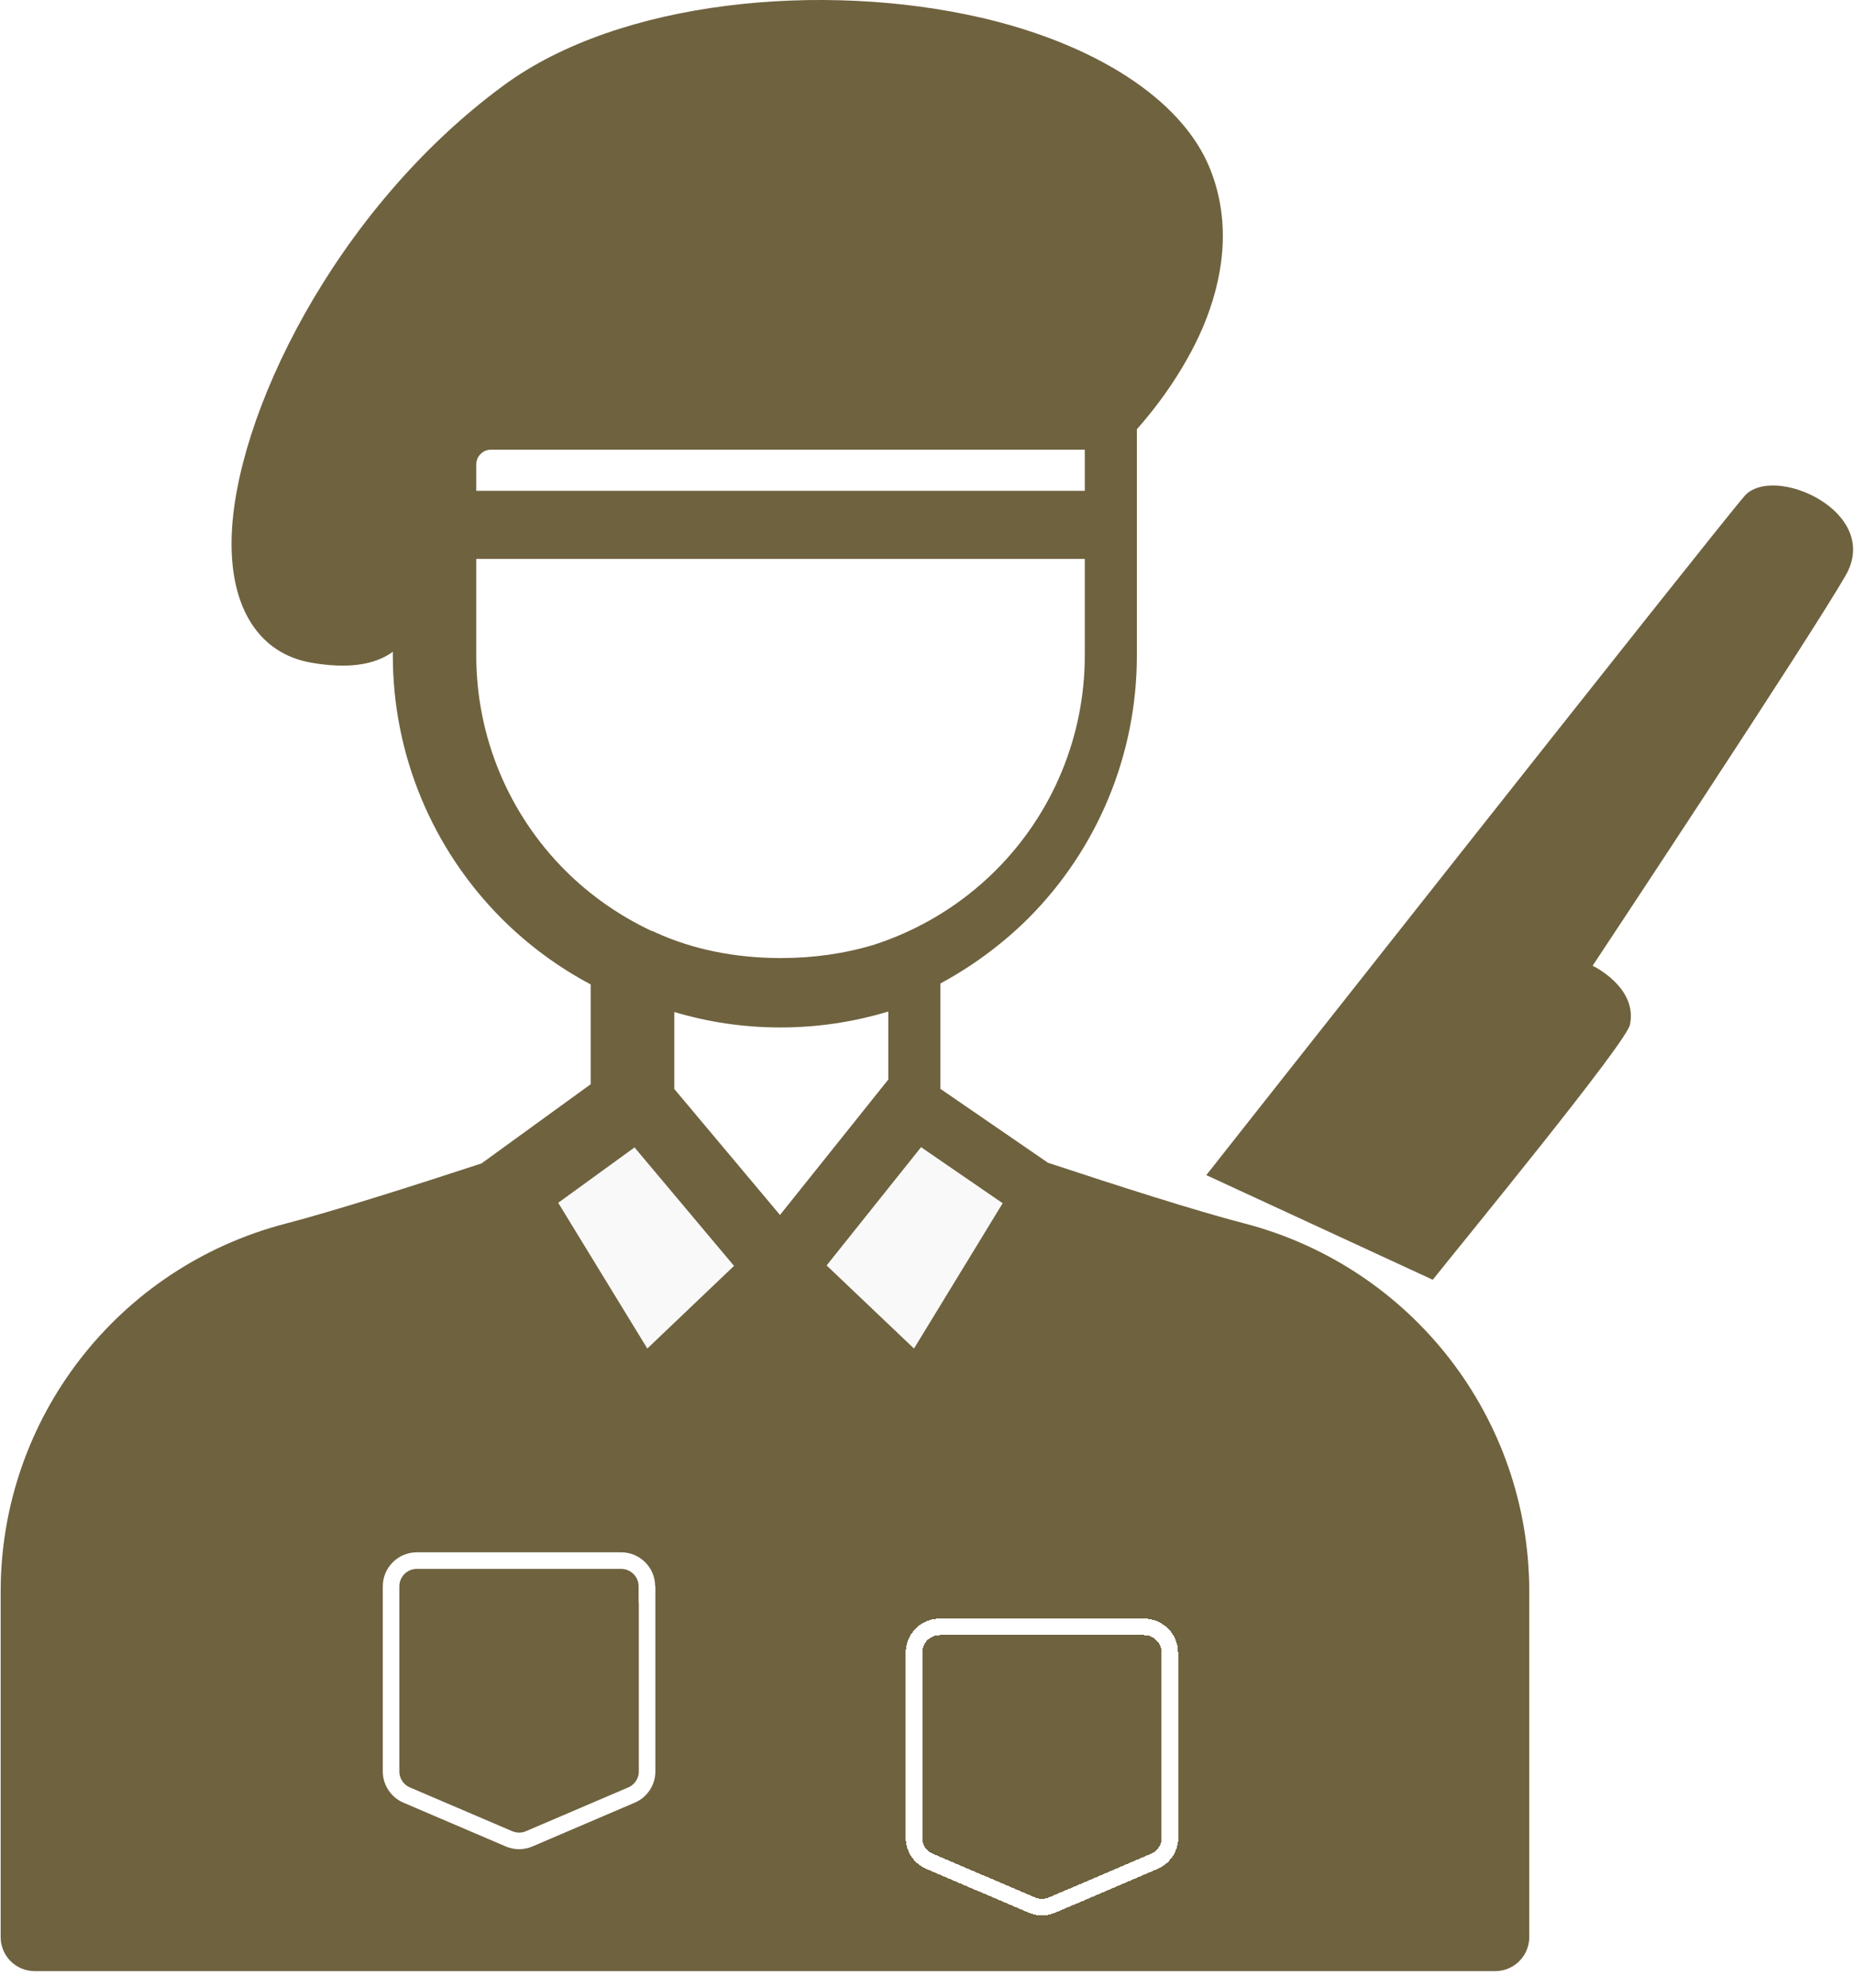 <?xml version="1.0" encoding="UTF-8"?> <svg xmlns="http://www.w3.org/2000/svg" width="112" height="120" viewBox="0 0 112 120" fill="none"><path fill-rule="evenodd" clip-rule="evenodd" d="M23.731 39.349V39.586C23.731 45.548 26.1 51.248 30.312 55.464C31.904 57.053 33.721 58.392 35.682 59.43V65.458L29.088 70.238C24.955 71.591 20.217 73.101 17.242 73.876C7.108 76.515 0.04 85.643 0.04 96.083V116.951C0.04 118.081 0.961 119 2.093 119H90.329C91.461 119 92.382 118.081 92.382 116.951V96.07C92.382 85.629 85.314 76.502 75.18 73.862C72.192 73.088 67.441 71.564 63.308 70.198L56.806 65.733V59.377C58.728 58.34 60.518 57.026 62.097 55.464C66.309 51.261 68.678 45.548 68.678 39.586V25.915C69.626 24.851 71.468 22.566 72.679 19.729C73.877 16.879 74.43 13.504 73.1 10.195C71.389 5.927 66.032 2.63 59.267 1.067C49.738 -1.126 37.472 -0.023 30.43 5.152C20.164 12.69 14.11 25.271 13.991 32.573C13.912 36.776 15.702 39.468 18.795 40.006C21.046 40.4 22.428 40.098 23.336 39.599C23.481 39.52 23.613 39.441 23.731 39.349ZM53.647 61.071C51.555 61.702 49.37 62.03 47.159 62.03C44.948 62.03 42.802 61.715 40.736 61.097V65.746L47.119 73.35L53.634 65.208C53.634 65.208 53.634 65.195 53.661 65.182V61.084L53.647 61.071ZM65.532 33.742H28.772V39.586C28.772 44.458 30.707 49.12 34.155 52.561C35.669 54.071 37.419 55.28 39.301 56.173C39.38 56.199 39.459 56.225 39.538 56.265C41.894 57.355 44.513 57.84 47.185 57.84C49.12 57.84 51.015 57.578 52.831 57.026C55.569 56.133 58.083 54.61 60.149 52.548C63.598 49.107 65.532 44.445 65.532 39.573V33.729V33.742ZM28.772 29.631V28.029C28.772 27.793 28.864 27.569 29.035 27.412C29.193 27.241 29.417 27.149 29.654 27.149H65.532V29.631H28.772Z" fill="#6F623F"></path><path d="M39.078 95.765V96.265H39.091V106.954C39.091 107.566 38.712 108.133 38.147 108.371L38.147 108.371L38.144 108.372L31.971 111.012L31.968 111.013C31.582 111.181 31.134 111.181 30.748 111.013L30.745 111.012L24.572 108.372L24.572 108.372L24.57 108.371C24.004 108.133 23.625 107.566 23.625 106.954V95.765C23.625 94.913 24.322 94.216 25.179 94.216H37.524C38.381 94.216 39.078 94.913 39.078 95.765Z" stroke="white"></path><g filter="url(#filter0_d_2368_1167)"><path d="M70.666 95.765V96.265H70.679V106.954C70.679 107.566 70.3 108.133 69.735 108.371L69.735 108.371L69.732 108.372L63.559 111.012L63.556 111.013C63.17 111.181 62.722 111.181 62.336 111.013L62.333 111.012L56.16 108.372L56.16 108.372L56.155 108.37C55.582 108.134 55.214 107.57 55.214 106.954V95.765C55.214 94.913 55.91 94.216 56.767 94.216H69.112C69.969 94.216 70.666 94.913 70.666 95.765Z" stroke="white" shape-rendering="crispEdges"></path></g><path fill-rule="evenodd" clip-rule="evenodd" d="M38.327 69.266L44.342 76.424L39.104 81.414L33.721 72.615L38.34 69.266H38.327Z" fill="#F9F9F9"></path><path fill-rule="evenodd" clip-rule="evenodd" d="M55.635 69.253L60.571 72.641L55.214 81.414L49.936 76.397L55.635 69.266V69.253Z" fill="#F9F9F9"></path><g clip-path="url(#clip0_2368_1167)"><path fill-rule="evenodd" clip-rule="evenodd" d="M72.872 70.944C72.872 70.944 103.653 31.933 105.384 29.949C107.117 27.963 113.699 30.897 111.501 34.728C109.304 38.559 96.21 58.304 96.21 58.304C96.21 58.304 98.946 59.6 98.464 61.869C98.226 62.987 88.272 75.098 86.553 77.262L72.872 70.944Z" fill="#6F623F"></path></g><defs><filter id="filter0_d_2368_1167" x="50.714" y="93.716" width="24.465" height="25.923" filterUnits="userSpaceOnUse" color-interpolation-filters="sRGB"><feFlood flood-opacity="0" result="BackgroundImageFix"></feFlood><feColorMatrix in="SourceAlpha" type="matrix" values="0 0 0 0 0 0 0 0 0 0 0 0 0 0 0 0 0 0 127 0" result="hardAlpha"></feColorMatrix><feOffset dy="4"></feOffset><feGaussianBlur stdDeviation="2"></feGaussianBlur><feComposite in2="hardAlpha" operator="out"></feComposite><feColorMatrix type="matrix" values="0 0 0 0 0 0 0 0 0 0 0 0 0 0 0 0 0 0 0.25 0"></feColorMatrix><feBlend mode="normal" in2="BackgroundImageFix" result="effect1_dropShadow_2368_1167"></feBlend><feBlend mode="normal" in="SourceGraphic" in2="effect1_dropShadow_2368_1167" result="shape"></feBlend></filter><clipPath id="clip0_2368_1167"><rect width="39.073" height="47.954" fill="white" transform="translate(72.872 29.309)"></rect></clipPath></defs></svg> 